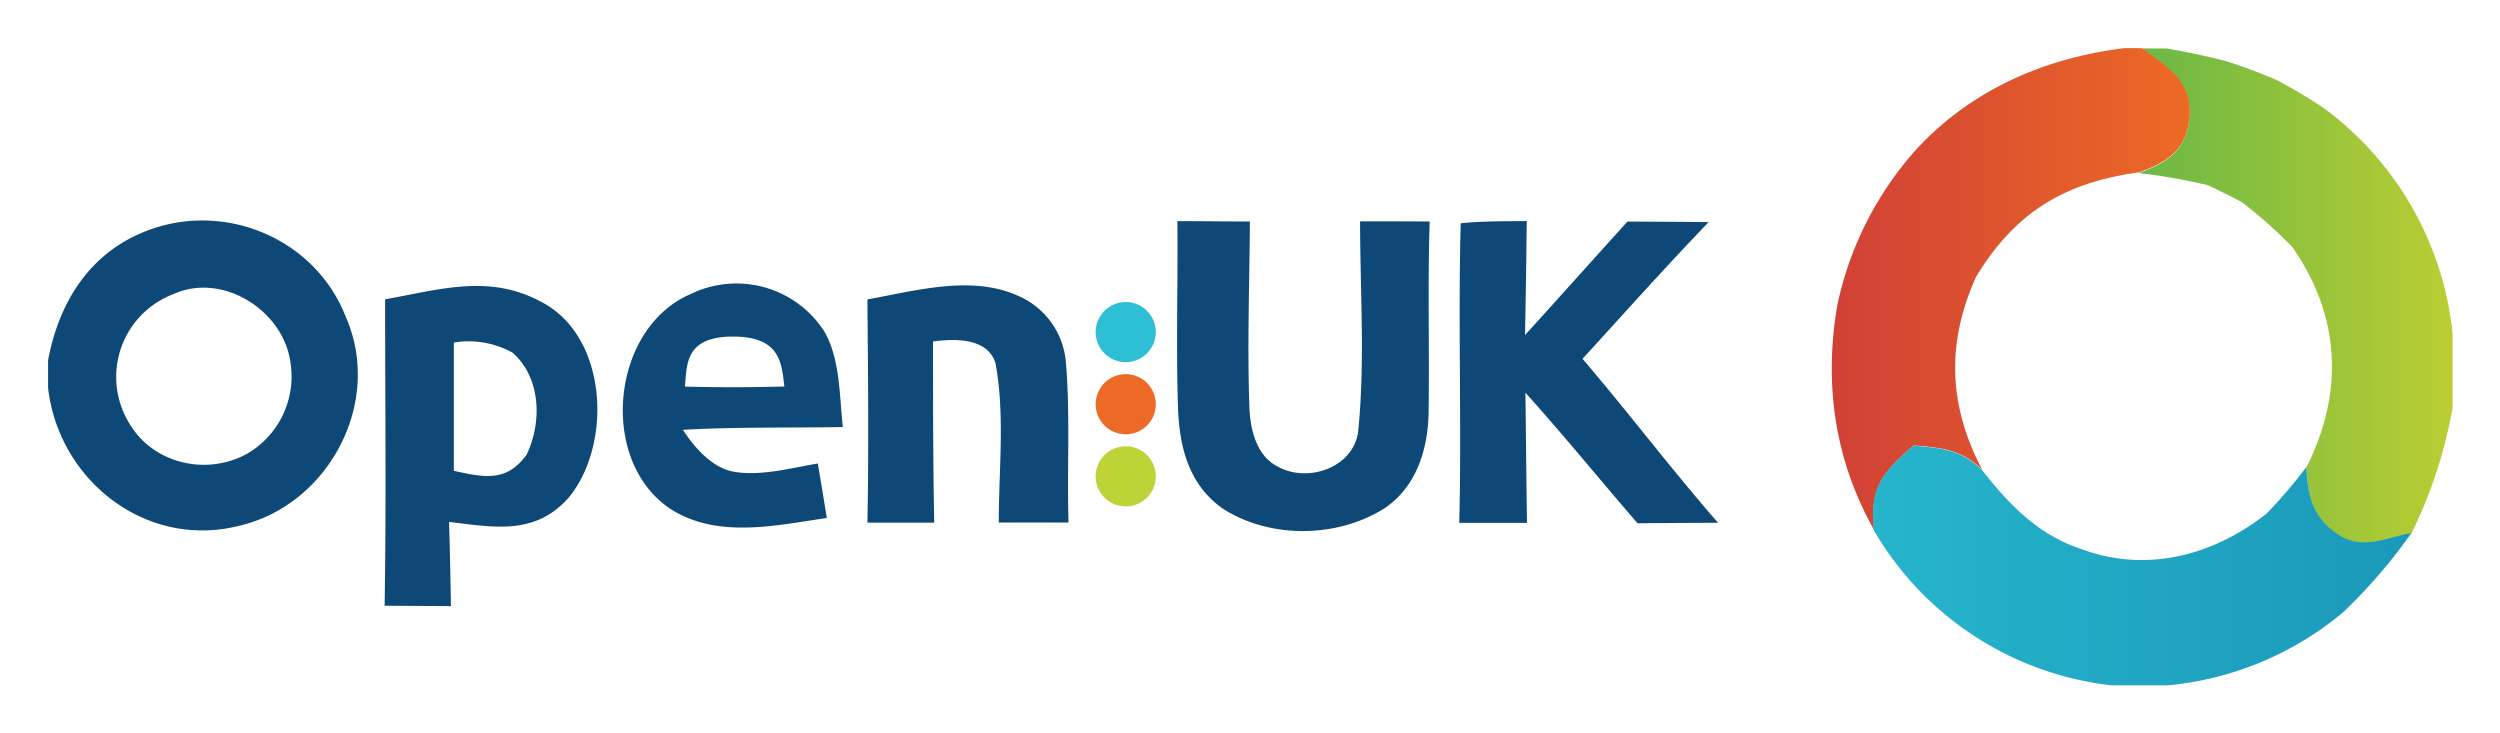 <svg xmlns="http://www.w3.org/2000/svg" role="img" viewBox="-7.63 -7.63 396.50 116.25"><title>OpenUK logo</title><defs><linearGradient id="linear-gradient" x1="340.18" x2="390" y1="111.04" y2="111.04" gradientUnits="userSpaceOnUse"><stop offset="0" stop-color="#6ab845"/><stop offset="1" stop-color="#bbcd32"/></linearGradient><linearGradient id="linear-gradient-2" x1="291.5" x2="348.28" y1="110.09" y2="110.09" gradientUnits="userSpaceOnUse"><stop offset="0" stop-color="#d14036"/><stop offset="1" stop-color="#ec6a25"/></linearGradient><linearGradient id="linear-gradient-3" x1="298.08" x2="383.48" y1="153.91" y2="153.91" gradientUnits="userSpaceOnUse"><stop offset="0" stop-color="#25b5cb"/><stop offset="1" stop-color="#1b98bb"/></linearGradient><style>.cls-3{fill:#0d4877}</style></defs><path fill="url(#linear-gradient)" d="M369.65 81.42a84.9 84.9 0 0 0-7.37-4.42 85.51 85.51 0 0 0-8.22-3.09c-3.11-.8-6.26-1.47-9.42-2h-3.89c4.19 3.07 8.2 5.45 7.43 11.4-.47 4.86-3.77 6.92-8 8.35a93.05 93.05 0 0 1 11 1.93c1.79.84 3.58 1.72 5.34 2.65a70.4 70.4 0 0 1 8.12 7.23c7.61 11 8.14 23 2.19 34.85.12 4.58 1 8.16 5.06 10.74 3.85 2.53 7.51.49 11.59-.27a73.64 73.64 0 0 0 6.52-19.91V117.1a50.9 50.9 0 0 0-20.35-35.68z" transform="translate(-8.65 -71.85)"/><path fill="url(#linear-gradient-2)" d="M340.75 71.85H338c-12.66 1.54-24.29 6.6-33 16a53.55 53.55 0 0 0-12.6 24.86c-2.12 12.55-.37 24.48 5.85 35.58-.69-6.9 1.37-9.11 6.27-13.42 4.39.34 7.65.66 10.91 3.89-5.4-10.15-5.74-20.16-1-30.65 6.18-10.2 14-14.93 25.78-16.55 4.23-1.43 7.53-3.49 8-8.35.79-5.91-3.27-8.29-7.46-11.36z" transform="translate(-8.65 -71.85)"/><path d="M208.08 27.48c0 11.09.82 22.42-.32 33.46-.86 5.64-8 8.07-12.74 5.43-3.28-1.65-4.29-5.62-4.48-9-.38-10 0-19.94.06-29.87-3.83 0-7.67-.06-11.5-.06.11 9.95-.23 19.92.11 29.88.27 6.19 1.78 12 7.14 15.75 7.53 4.8 18.22 4.65 25.72-.16 5.13-3.56 6.86-9.61 6.88-15.59.14-9.94-.17-19.89.17-29.82-3.68-.02-7.36-.04-11.04-.02zm56.77 47.8c-7.42-8.49-14.19-17.47-21.49-26 6.63-7.26 13.17-14.58 20-21.68-4.29-.05-8.58-.07-12.87-.09-5.45 6-10.79 12-16.25 18q.18-9.06.27-18.09c-3.49.06-7 0-10.47.36-.43 15.81.16 31.69-.23 47.52h10.74c-.11-6.88-.15-13.77-.25-20.65 6.1 6.77 11.82 13.82 17.79 20.71 4.26-.04 8.51-.06 12.76-.08zM14.28 29.55C6.04 33.29 1.64 40.82 0 49.48v4.42c1.68 14.65 15.46 25.48 30.09 21.91 14.36-3.2 23.13-19.62 17.1-33.23-5.07-12.93-20.34-18.78-32.91-13.03zm17.41 34.71c-6.43 3.64-15 1.73-18.8-4.73a14.05 14.05 0 0 1 7-20.52c7.68-3.49 17.27 2.48 18.51 10.62a14.18 14.18 0 0 1-6.71 14.63zm46.33-24.11c-8.23-4.35-16-1.82-24.57-.31 0 16.19.19 32.4-.08 48.6l10.52.06c-.07-4.44-.17-8.9-.3-13.35 7.23.86 13.67 2.16 19-3.89 6.99-8.51 6.17-25.78-4.57-31.11zm-2.11 24.3c-3.13 4.36-6.56 3.7-11.56 2.59V46.7a14.34 14.34 0 0 1 9.31 1.6c4.52 3.98 4.69 11.02 2.25 16.15z" class="cls-3"/><path d="M123 44.77a16.58 16.58 0 0 0-21.1-5.76c-12.61 5.4-14.67 26.33-3.3 34 7.43 4.86 16.72 2.71 24.9 1.51-.46-2.88-.93-5.76-1.43-8.64-4.27.72-9.17 2.08-13.48 1.28-3.38-.67-6.24-4-7.9-6.62 8.45-.48 16.88-.29 25.35-.44-.54-4.9-.41-11.02-3.04-15.33zm-22 8.92c.33-3.54 0-7.94 7.64-7.94s7.69 4.4 8.13 7.92q-7.87.21-15.75.02zm60.42-3.85a12.58 12.58 0 0 0-7.91-10.69c-7.24-3.14-16.11-.64-23.57.71.1 11.8.23 23.61 0 35.41h10.6c-.19-9.56-.19-19.12-.19-28.75 3-.37 8.58-.78 9.9 3.44 1.54 8.18.51 17 .53 25.28h11.06c-.26-8.45.29-16.99-.42-25.4z" class="cls-3"/><path fill="url(#linear-gradient-3)" d="M371.89 149c-4-2.58-4.94-6.16-5.06-10.74a79.71 79.71 0 0 1-6.31 7.4c-8.37 6.62-19 9.48-29.29 5.68-6.86-2.23-11.49-7-15.84-12.54-3.26-3.23-6.52-3.55-10.91-3.89-4.9 4.31-7 6.52-6.27 13.42a50.12 50.12 0 0 0 37.68 24.58h9a50.69 50.69 0 0 0 27.72-11.56 83.3 83.3 0 0 0 10.87-12.62c-4.08.76-7.74 2.8-11.59.27z" transform="translate(-8.65 -71.85)"/><circle cx="170.91" cy="45.04" r="4.77" fill="#2ebfd5"/><circle cx="170.91" cy="56.48" r="4.77" fill="#ed6926"/><circle cx="170.91" cy="67.92" r="4.77" fill="#bdd338"/></svg>